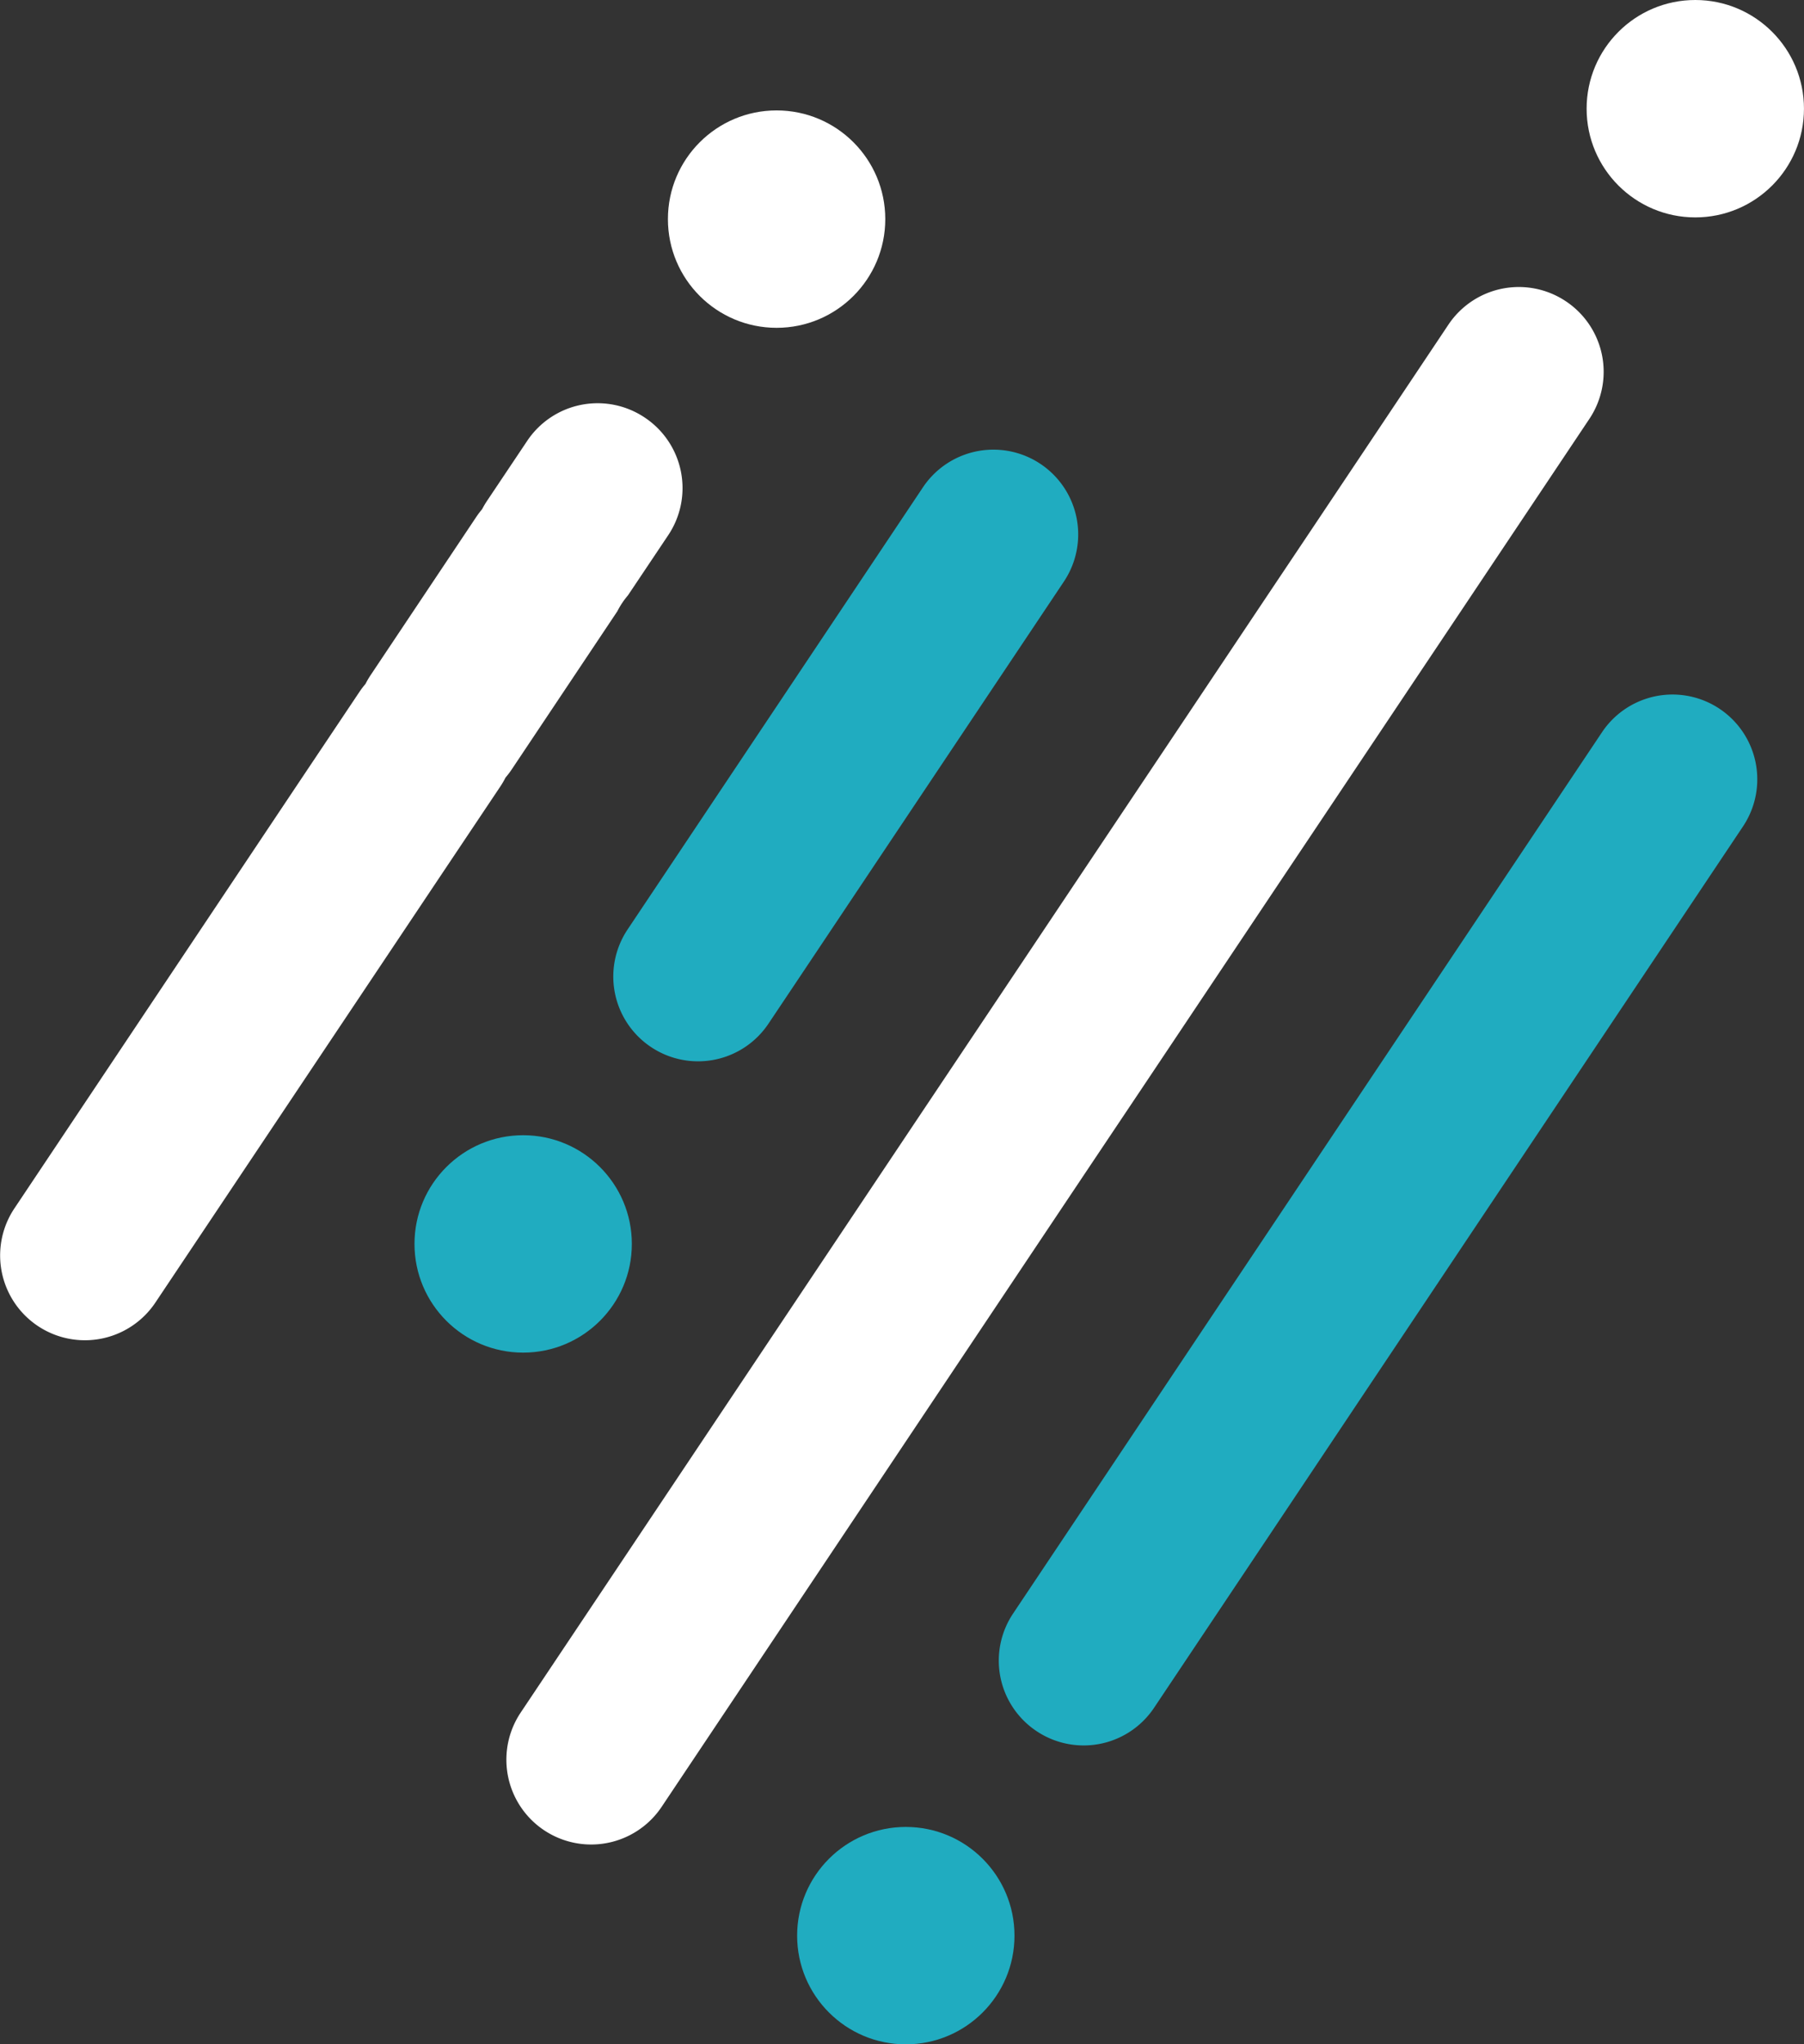 <?xml version="1.0" encoding="UTF-8"?> <svg xmlns="http://www.w3.org/2000/svg" width="66.051" height="74.835" viewBox="0 0 66.051 74.835"><rect x="0" y="0" width="66.051" height="74.835" fill="#333333" stroke="none"/><g id="Groupe_605" data-name="Groupe 605" transform="translate(-223.949 -468)"><path id="Tracé_140" data-name="Tracé 140" d="M281.778,249.592a3.1,3.1,0,0,0-4.305.856l-1.473,2.2a3.28,3.28,0,0,0-.177.3,3.2,3.2,0,0,0-.212.28l-3.874,5.8a3.023,3.023,0,0,0-.182.313,3.259,3.259,0,0,0-.22.289l-2.275,3.4-.787,1.178L258.7,278.54a3.1,3.1,0,1,0,5.161,3.449l9.576-14.326.787-1.178,2.275-3.4a3.032,3.032,0,0,0,.182-.314,3.159,3.159,0,0,0,.22-.288l3.874-5.8a2.948,2.948,0,0,1,.389-.583l1.473-2.2A3.1,3.1,0,0,0,281.778,249.592Z" transform="translate(-34.223 233.693)" fill="#fff"></path><path id="Tracé_141" data-name="Tracé 141" d="M289.733,273.218a3.1,3.1,0,0,0,4.305-.856l.859-1.284,1.03-1.541,1.245-1.864.787-1.178,6.894-10.314a3.1,3.1,0,0,0-5.161-3.45L292.8,263.047l-.787,1.178-1.245,1.864-1.03,1.541-.858,1.284A3.1,3.1,0,0,0,289.733,273.218Z" transform="translate(-41.951 233.108)" fill="#20acc0"></path><path id="Tracé_142" data-name="Tracé 142" d="M308.713,301.346a3.1,3.1,0,0,0,4.305-.856l3.892-5.823.034-.05,3.807-5.7.859-1.284,1.03-1.541,2.032-3.041,9.907-14.821a3.1,3.1,0,0,0-5.161-3.45L319.511,279.6l-2.032,3.041-1.03,1.541-.859,1.284-3.808,5.7-.033.05-3.892,5.823A3.1,3.1,0,0,0,308.713,301.346Z" transform="translate(-46.813 230.023)" fill="#20acc0"></path><path id="Tracé_143" data-name="Tracé 143" d="M321.889,243.873a3.1,3.1,0,0,0-4.305.856l-1.013,1.516-.459.687-3.581,5.358-1.473,2.2-3.589,5.369-1.472,2.2-4.667,6.98-2.275,3.4-.193.289-.594.888-14.65,21.917a3.1,3.1,0,1,0,5.161,3.45l14.65-21.917.594-.888.193-.289,2.276-3.4,4.666-6.981,1.472-2.2,3.59-5.369,1.472-2.2,3.581-5.358.459-.687,1.013-1.516A3.1,3.1,0,0,0,321.889,243.873Z" transform="translate(-40.605 235.158)" fill="#fff"></path><ellipse id="Ellipse_58" data-name="Ellipse 58" cx="3.979" cy="3.979" rx="3.979" ry="3.979" transform="translate(248.404 472.042)" fill="#fff"></ellipse><ellipse id="Ellipse_59" data-name="Ellipse 59" cx="3.979" cy="3.979" rx="3.979" ry="3.979" transform="translate(282.041 468)" fill="#fff"></ellipse><ellipse id="Ellipse_60" data-name="Ellipse 60" cx="3.979" cy="3.979" rx="3.979" ry="3.979" transform="translate(239.125 509.556)" fill="#20acc0"></ellipse><ellipse id="Ellipse_61" data-name="Ellipse 61" cx="3.979" cy="3.979" rx="3.979" ry="3.979" transform="translate(253.135 534.877)" fill="#20acc0"></ellipse></g></svg> 